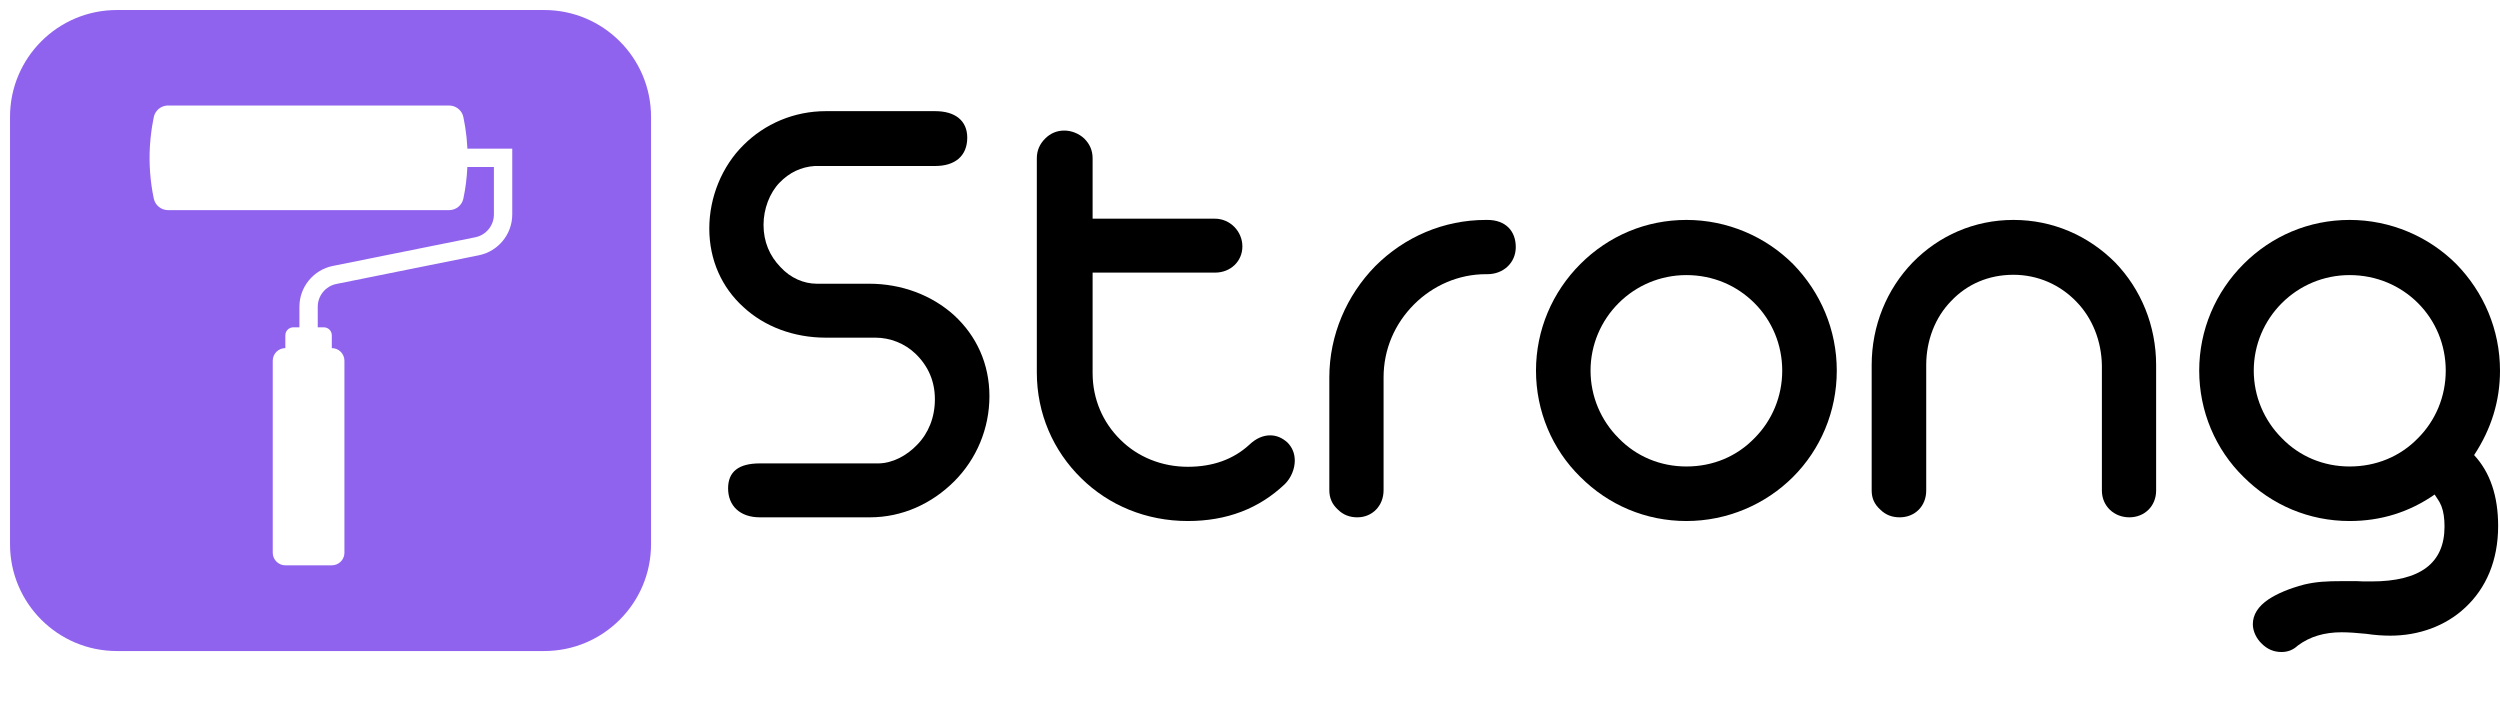 <?xml version="1.0" encoding="UTF-8"?> <svg xmlns="http://www.w3.org/2000/svg" width="499" height="141" viewBox="0 0 499 141" fill="none"> <path d="M173.624 103.259C180.083 103.259 185.988 100.553 190.478 96.063C194.908 91.633 197.49 85.543 197.49 79.084C197.49 72.624 194.908 67.027 190.417 62.906C185.988 58.907 179.959 56.632 173.499 56.632H163.044C160.398 56.632 157.753 55.464 155.783 53.31C153.632 51.095 152.4 48.267 152.4 44.884C152.4 41.683 153.632 38.485 155.601 36.455C157.568 34.425 159.907 33.318 162.613 33.133H186.664C190.663 33.133 193.063 31.103 193.063 27.474C193.063 24.091 190.663 22.186 186.664 22.186H164.828C158.493 22.186 152.646 24.707 148.405 28.952C144.16 33.133 141.575 39.286 141.575 45.621C141.575 51.835 144.036 57.369 148.405 61.307C152.586 65.182 158.429 67.397 164.828 67.397H174.731C177.623 67.397 180.575 68.504 182.79 70.658C185.311 73.119 186.604 76.132 186.604 79.7C186.604 83.329 185.311 86.466 183.096 88.741C180.945 91.017 178.114 92.434 175.408 92.495H151.663C147.419 92.495 145.328 94.154 145.328 97.477C145.328 100.984 147.728 103.259 151.663 103.259H173.624Z" fill="black"></path> <path d="M237.093 103.996C244.842 103.996 251.302 101.535 256.469 96.614C257.701 95.385 258.438 93.601 258.438 91.941C258.438 90.525 257.946 89.296 256.96 88.31C255.917 87.387 254.809 86.896 253.517 86.896C252.103 86.896 250.686 87.512 249.396 88.74C246.195 91.693 242.075 93.17 237.093 93.17C231.863 93.17 227.066 91.201 223.622 87.757C220.115 84.314 218.085 79.638 218.085 74.471V54.416H242.506C245.643 54.416 247.98 52.141 247.98 49.188C247.98 46.172 245.519 43.651 242.506 43.651H218.085V31.594C218.085 30.059 217.533 28.766 216.425 27.659C215.379 26.676 213.901 26.06 212.426 26.06C210.949 26.06 209.656 26.612 208.613 27.659C207.505 28.766 206.95 30.059 206.95 31.594V74.347C206.95 82.53 210.211 89.972 215.809 95.446C221.283 100.859 228.789 103.996 237.093 103.996Z" fill="black"></path> <path d="M270.931 103.259C273.886 103.259 276.162 100.983 276.162 97.846V75.33C276.162 69.735 278.377 64.629 282.251 60.752C286.004 57.001 291.107 54.726 296.584 54.726H296.89C300.088 54.726 302.549 52.447 302.549 49.31C302.549 46.112 300.519 43.897 296.89 43.897H296.584C288.155 43.897 280.343 47.28 274.499 53.124C268.78 58.971 265.333 66.905 265.333 75.33V97.846C265.333 99.384 265.888 100.674 267.056 101.721C268.103 102.767 269.396 103.259 270.931 103.259Z" fill="black"></path> <path d="M336.603 103.996C344.783 103.996 352.41 100.674 357.887 95.2C363.36 89.727 366.622 82.16 366.622 73.977C366.622 65.797 363.36 58.294 357.887 52.696C352.41 47.22 344.783 43.897 336.603 43.897C328.484 43.897 321.041 47.098 315.443 52.696C309.845 58.294 306.584 65.858 306.584 73.977C306.584 82.099 309.845 89.727 315.443 95.2C321.041 100.798 328.484 103.996 336.603 103.996ZM336.603 93.11C331.375 93.11 326.575 91.08 323.071 87.451C319.564 83.944 317.473 79.144 317.473 73.977C317.473 68.81 319.564 64.013 323.071 60.506C326.575 57.001 331.375 54.908 336.603 54.908C341.955 54.908 346.691 57.001 350.199 60.506C353.703 64.013 355.733 68.81 355.733 73.977C355.733 79.144 353.703 83.944 350.199 87.451C346.691 91.08 341.955 93.11 336.603 93.11Z" fill="black"></path> <path d="M379.184 103.259C382.197 103.259 384.473 101.044 384.473 97.907V72.873C384.473 67.951 386.257 63.337 389.458 60.075C392.655 56.692 396.961 54.847 401.882 54.847C406.743 54.847 411.169 56.816 414.431 60.199C417.629 63.461 419.477 68.073 419.537 72.994V97.907C419.537 101.044 421.998 103.259 425.011 103.259C428.027 103.259 430.363 101.044 430.363 97.907V72.873C430.363 64.996 427.35 57.739 422.183 52.387C416.831 47.035 409.755 43.897 401.882 43.897C394.069 43.897 386.997 47.035 381.766 52.387C376.599 57.739 373.586 64.996 373.586 72.873V97.907C373.586 99.445 374.139 100.674 375.31 101.721C376.353 102.767 377.646 103.259 379.184 103.259Z" fill="black"></path> <path d="M455.385 130.141C456.678 130.141 457.724 129.71 458.647 128.848C461.047 127.064 463.935 126.202 467.382 126.202C468.796 126.202 470.455 126.327 472.303 126.512C473.963 126.758 475.562 126.879 477.1 126.879C482.759 126.879 488.111 124.974 492.049 121.281C496.23 117.407 498.63 111.869 498.63 104.982C498.63 99.014 497.031 94.278 493.833 90.834C497.277 85.604 499 80.006 499 73.977C499 65.797 495.738 58.294 490.265 52.696C484.788 47.22 477.161 43.897 468.981 43.897C460.862 43.897 453.419 47.098 447.821 52.696C442.223 58.294 438.962 65.858 438.962 73.977C438.962 82.099 442.223 89.727 447.821 95.2C453.419 100.798 460.862 103.996 468.981 103.996C475.255 103.996 480.914 102.212 485.959 98.708L486.636 99.751C486.943 100.182 487.128 100.613 487.313 101.044C487.743 102.151 487.926 103.505 487.926 105.104C487.926 112.425 483.068 116.053 473.347 116.053C471.994 116.053 471.011 116.053 470.395 115.993H467.567C464.305 115.993 462.336 116.114 459.939 116.669C456.923 117.467 454.587 118.453 452.803 119.622C450.71 121.035 449.666 122.698 449.666 124.603C449.666 126.017 450.403 127.495 451.45 128.478C452.557 129.585 453.847 130.141 455.385 130.141ZM468.981 93.11C463.753 93.11 458.953 91.08 455.449 87.451C451.941 83.944 449.851 79.144 449.851 73.977C449.851 68.81 451.941 64.013 455.449 60.506C458.953 57.001 463.753 54.908 468.981 54.908C474.333 54.908 479.13 57.001 482.637 60.506C486.142 64.013 488.171 68.81 488.171 73.977C488.171 79.144 486.142 83.944 482.637 87.451C479.13 91.08 474.333 93.11 468.981 93.11Z" fill="black"></path> <g filter="url(#filter0_i_12_1293)"> <path d="M0 21.325C0 9.547 9.547 0 21.325 0H106.623C118.4 0 127.947 9.547 127.947 21.325V106.623C127.947 118.4 118.4 127.947 106.623 127.947H21.325C9.547 127.947 0 118.4 0 106.623V21.325Z" fill="#9063EE"></path> </g> <g filter="url(#filter1_d_12_1293)"> <path d="M93.289 25.671C93.285 25.664 93.285 25.661 93.285 25.653C93.278 25.474 93.263 25.295 93.253 25.112C93.224 24.642 93.188 24.173 93.146 23.703C93.131 23.574 93.124 23.442 93.109 23.308C93.048 22.731 92.97 22.157 92.883 21.58C92.862 21.437 92.841 21.294 92.816 21.15C92.719 20.555 92.612 19.957 92.49 19.365C92.243 18.185 91.293 17.307 90.14 17.103C89.975 17.074 89.806 17.06 89.635 17.06H33.548C32.699 17.06 31.918 17.429 31.377 18.028C31.373 18.035 31.366 18.039 31.363 18.046C31.334 18.075 31.312 18.11 31.288 18.142C31.004 18.49 30.793 18.902 30.696 19.365C30.571 19.957 30.466 20.552 30.37 21.15C30.338 21.351 30.309 21.556 30.277 21.76C30.22 22.157 30.166 22.56 30.123 22.961C30.094 23.194 30.066 23.427 30.044 23.66C29.99 24.205 29.948 24.75 29.915 25.291C29.725 28.751 29.98 32.232 30.696 35.638C30.98 36.986 32.176 37.943 33.548 37.943H89.635C91.011 37.943 92.206 36.986 92.49 35.638C92.926 33.555 93.188 31.446 93.285 29.331H98.584V38.814C98.584 41.016 97.018 42.926 94.864 43.36L66.418 49.085C62.563 49.862 59.763 53.287 59.763 57.222V61.332H58.548C57.666 61.332 56.954 62.045 56.954 62.927V65.483C55.565 65.483 54.439 66.609 54.439 68.003V106.316C54.439 107.708 55.565 108.837 56.954 108.837H66.228C66.576 108.837 66.909 108.765 67.21 108.639C68.113 108.256 68.747 107.36 68.747 106.316V68.003C68.747 66.609 67.622 65.483 66.228 65.483V62.927C66.228 62.045 65.515 61.332 64.634 61.332H63.423V57.222C63.423 55.022 64.985 53.111 67.141 52.678L95.584 46.952C99.443 46.174 102.244 42.751 102.244 38.814V25.671H93.289Z" fill="white"></path> </g> <defs> <filter id="filter0_i_12_1293" x="0" y="0" width="135.952" height="135.952" filterUnits="userSpaceOnUse" color-interpolation-filters="sRGB"> <feFlood flood-opacity="0" result="BackgroundImageFix"></feFlood> <feBlend mode="normal" in="SourceGraphic" in2="BackgroundImageFix" result="shape"></feBlend> <feColorMatrix in="SourceAlpha" type="matrix" values="0 0 0 0 0 0 0 0 0 0 0 0 0 0 0 0 0 0 127 0" result="hardAlpha"></feColorMatrix> <feOffset dx="2" dy="2"></feOffset> <feGaussianBlur stdDeviation="2"></feGaussianBlur> <feComposite in2="hardAlpha" operator="arithmetic" k2="-1" k3="1"></feComposite> <feColorMatrix type="matrix" values="0 0 0 0 0 0 0 0 0 0 0 0 0 0 0 0 0 0 0.25 0"></feColorMatrix> <feBlend mode="normal" in2="shape" result="effect1_innerShadow_12_1293"></feBlend> </filter> <filter id="filter1_d_12_1293" x="13.844" y="17.06" width="104.41" height="123.798" filterUnits="userSpaceOnUse" color-interpolation-filters="sRGB"> <feFlood flood-opacity="0" result="BackgroundImageFix"></feFlood> <feColorMatrix in="SourceAlpha" type="matrix" values="0 0 0 0 0 0 0 0 0 0 0 0 0 0 0 0 0 0 127 0" result="hardAlpha"></feColorMatrix> <feOffset dy="4"></feOffset> <feGaussianBlur stdDeviation="2"></feGaussianBlur> <feComposite in2="hardAlpha" operator="out"></feComposite> <feColorMatrix type="matrix" values="0 0 0 0 0 0 0 0 0 0 0 0 0 0 0 0 0 0 0.25 0"></feColorMatrix> <feBlend mode="normal" in2="BackgroundImageFix" result="effect1_dropShadow_12_1293"></feBlend> <feBlend mode="normal" in="SourceGraphic" in2="effect1_dropShadow_12_1293" result="shape"></feBlend> </filter> </defs> </svg> 